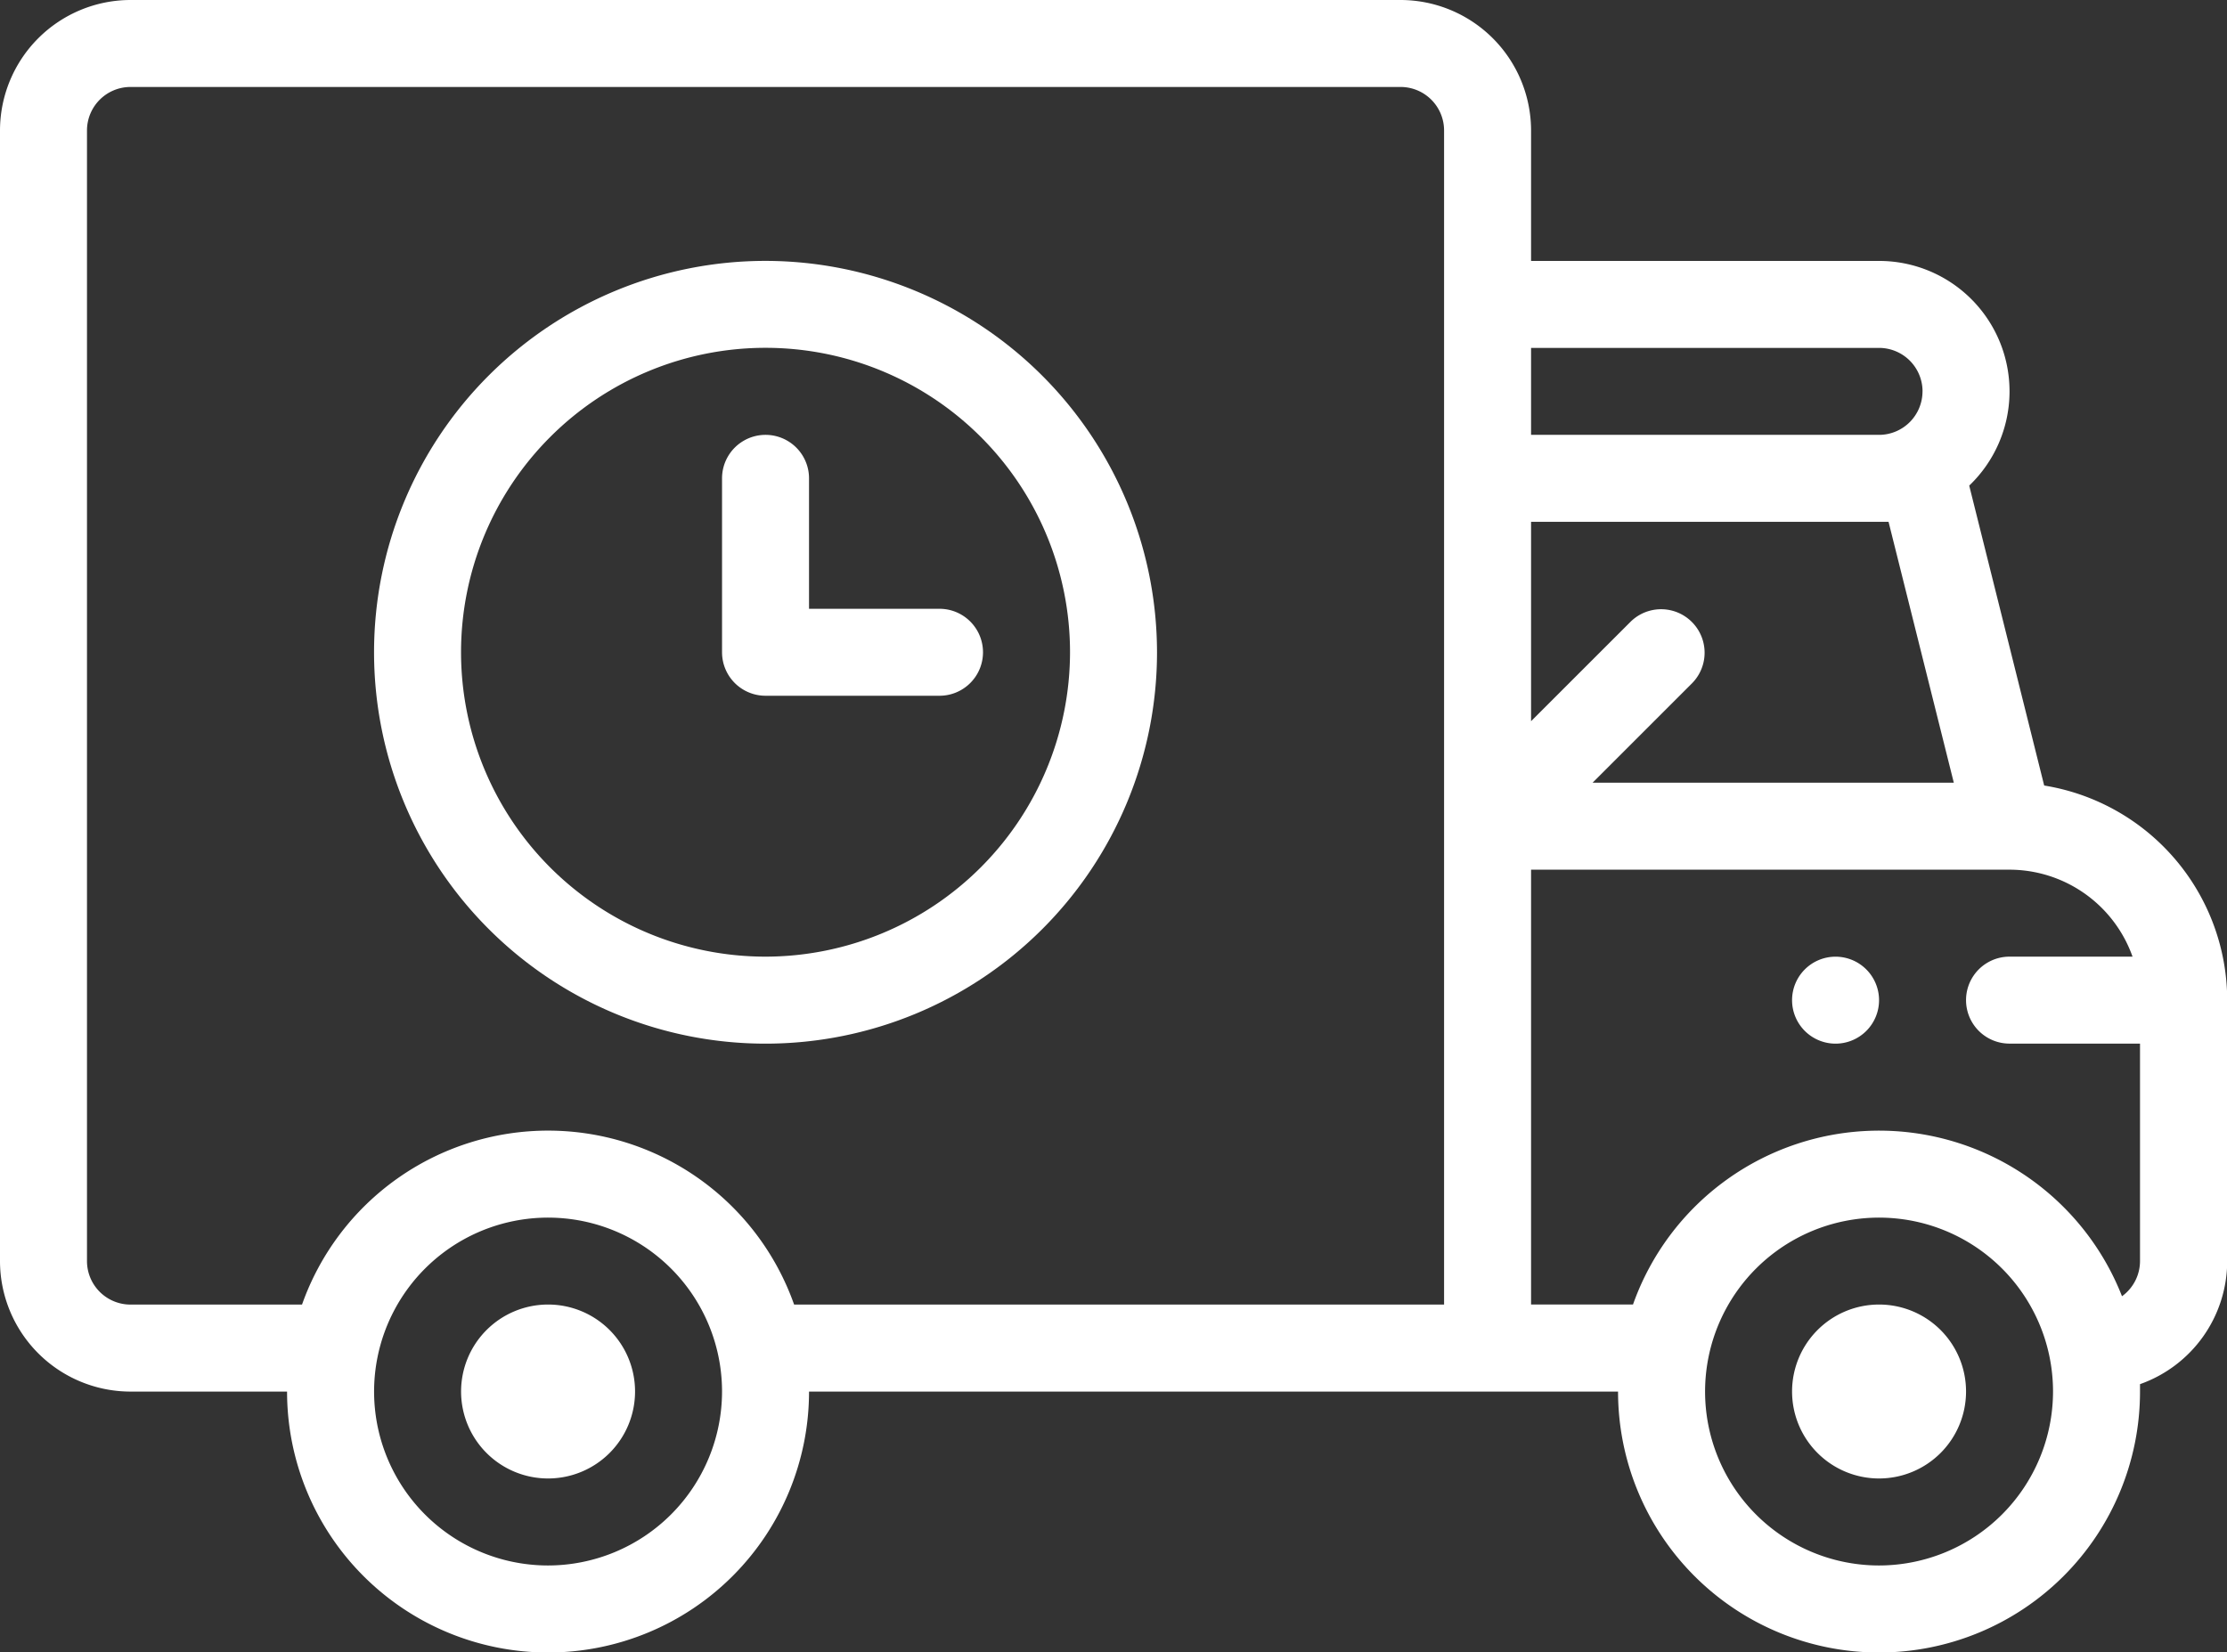 <svg id="delivery-truck" xmlns="http://www.w3.org/2000/svg" width="53.917" height="40.017" viewBox="0 0 53.917 40.017">
  <rect x="0" y="0" width="53.917" height="40.017" fill="#333333" stroke="none"/>
  <path id="Path_67" data-name="Path 67" d="M414.106,300a2.106,2.106,0,1,0,2.106,2.106A2.105,2.105,0,0,0,414.106,300Zm0,0" transform="translate(-368.613 -268.408)" fill="#ffffff"/>
  <path id="Path_68" data-name="Path 68" d="M413.053,220a1.053,1.053,0,1,0,1.053,1.053A1.054,1.054,0,0,0,413.053,220Zm0,0" transform="translate(-368.613 -196.832)" fill="#ffffff"/>
  <path id="Path_69" data-name="Path 69" d="M108.106,300a2.106,2.106,0,1,0,2.106,2.106A2.105,2.105,0,0,0,108.106,300Zm0,0" transform="translate(-94.837 -268.408)" fill="#ffffff"/>
  <path id="Path_70" data-name="Path 70" d="M49.491,19.023,47.676,11.76a3.158,3.158,0,0,0-2.183-5.441H37.068V3.159A3.163,3.163,0,0,0,33.909,0H3.159A3.163,3.163,0,0,0,0,3.159v27.38A3.163,3.163,0,0,0,3.159,33.7H6.95a6.318,6.318,0,0,0,12.637,0H39.174a6.318,6.318,0,0,0,12.637,0c0-.06,0-.12,0-.18a3.164,3.164,0,0,0,2.111-2.979V24.221A5.273,5.273,0,0,0,49.491,19.023Zm-3.768-6.386,1.58,6.318H38.557l2.415-2.415a1.053,1.053,0,0,0-1.489-1.489l-2.415,2.414V12.637Zm.822-3.159a1.054,1.054,0,0,1-1.053,1.053H37.068V8.425h8.425A1.054,1.054,0,0,1,46.546,9.478ZM13.269,37.911A4.212,4.212,0,1,1,17.481,33.7,4.217,4.217,0,0,1,13.269,37.911Zm5.957-6.318a6.318,6.318,0,0,0-11.914,0H3.159a1.054,1.054,0,0,1-1.053-1.053V3.159A1.054,1.054,0,0,1,3.159,2.106h30.75a1.054,1.054,0,0,1,1.053,1.053V31.592Zm26.267,6.318A4.212,4.212,0,1,1,49.705,33.7,4.217,4.217,0,0,1,45.493,37.911Zm5.882-6.52a6.319,6.319,0,0,0-11.839.2H37.068V21.061H48.652a3.164,3.164,0,0,1,2.978,2.106H48.652a1.053,1.053,0,0,0,0,2.106h3.159v5.265A1.053,1.053,0,0,1,51.375,31.391Zm0,0" fill="#ffffff"/>
  <path id="Path_71" data-name="Path 71" d="M95.478,60a9.478,9.478,0,1,0,9.478,9.478A9.489,9.489,0,0,0,95.478,60Zm0,16.849a7.372,7.372,0,1,1,7.372-7.372A7.38,7.38,0,0,1,95.478,76.849Zm0,0" transform="translate(-76.944 -53.682)" fill="#ffffff"/>
  <path id="Path_72" data-name="Path 72" d="M171.265,104.212h-3.159v-3.159a1.053,1.053,0,1,0-2.106,0v4.212a1.053,1.053,0,0,0,1.053,1.053h4.212a1.053,1.053,0,0,0,0-2.106Zm0,0" transform="translate(-148.519 -89.469)" fill="#ffffff"/>
</svg>
